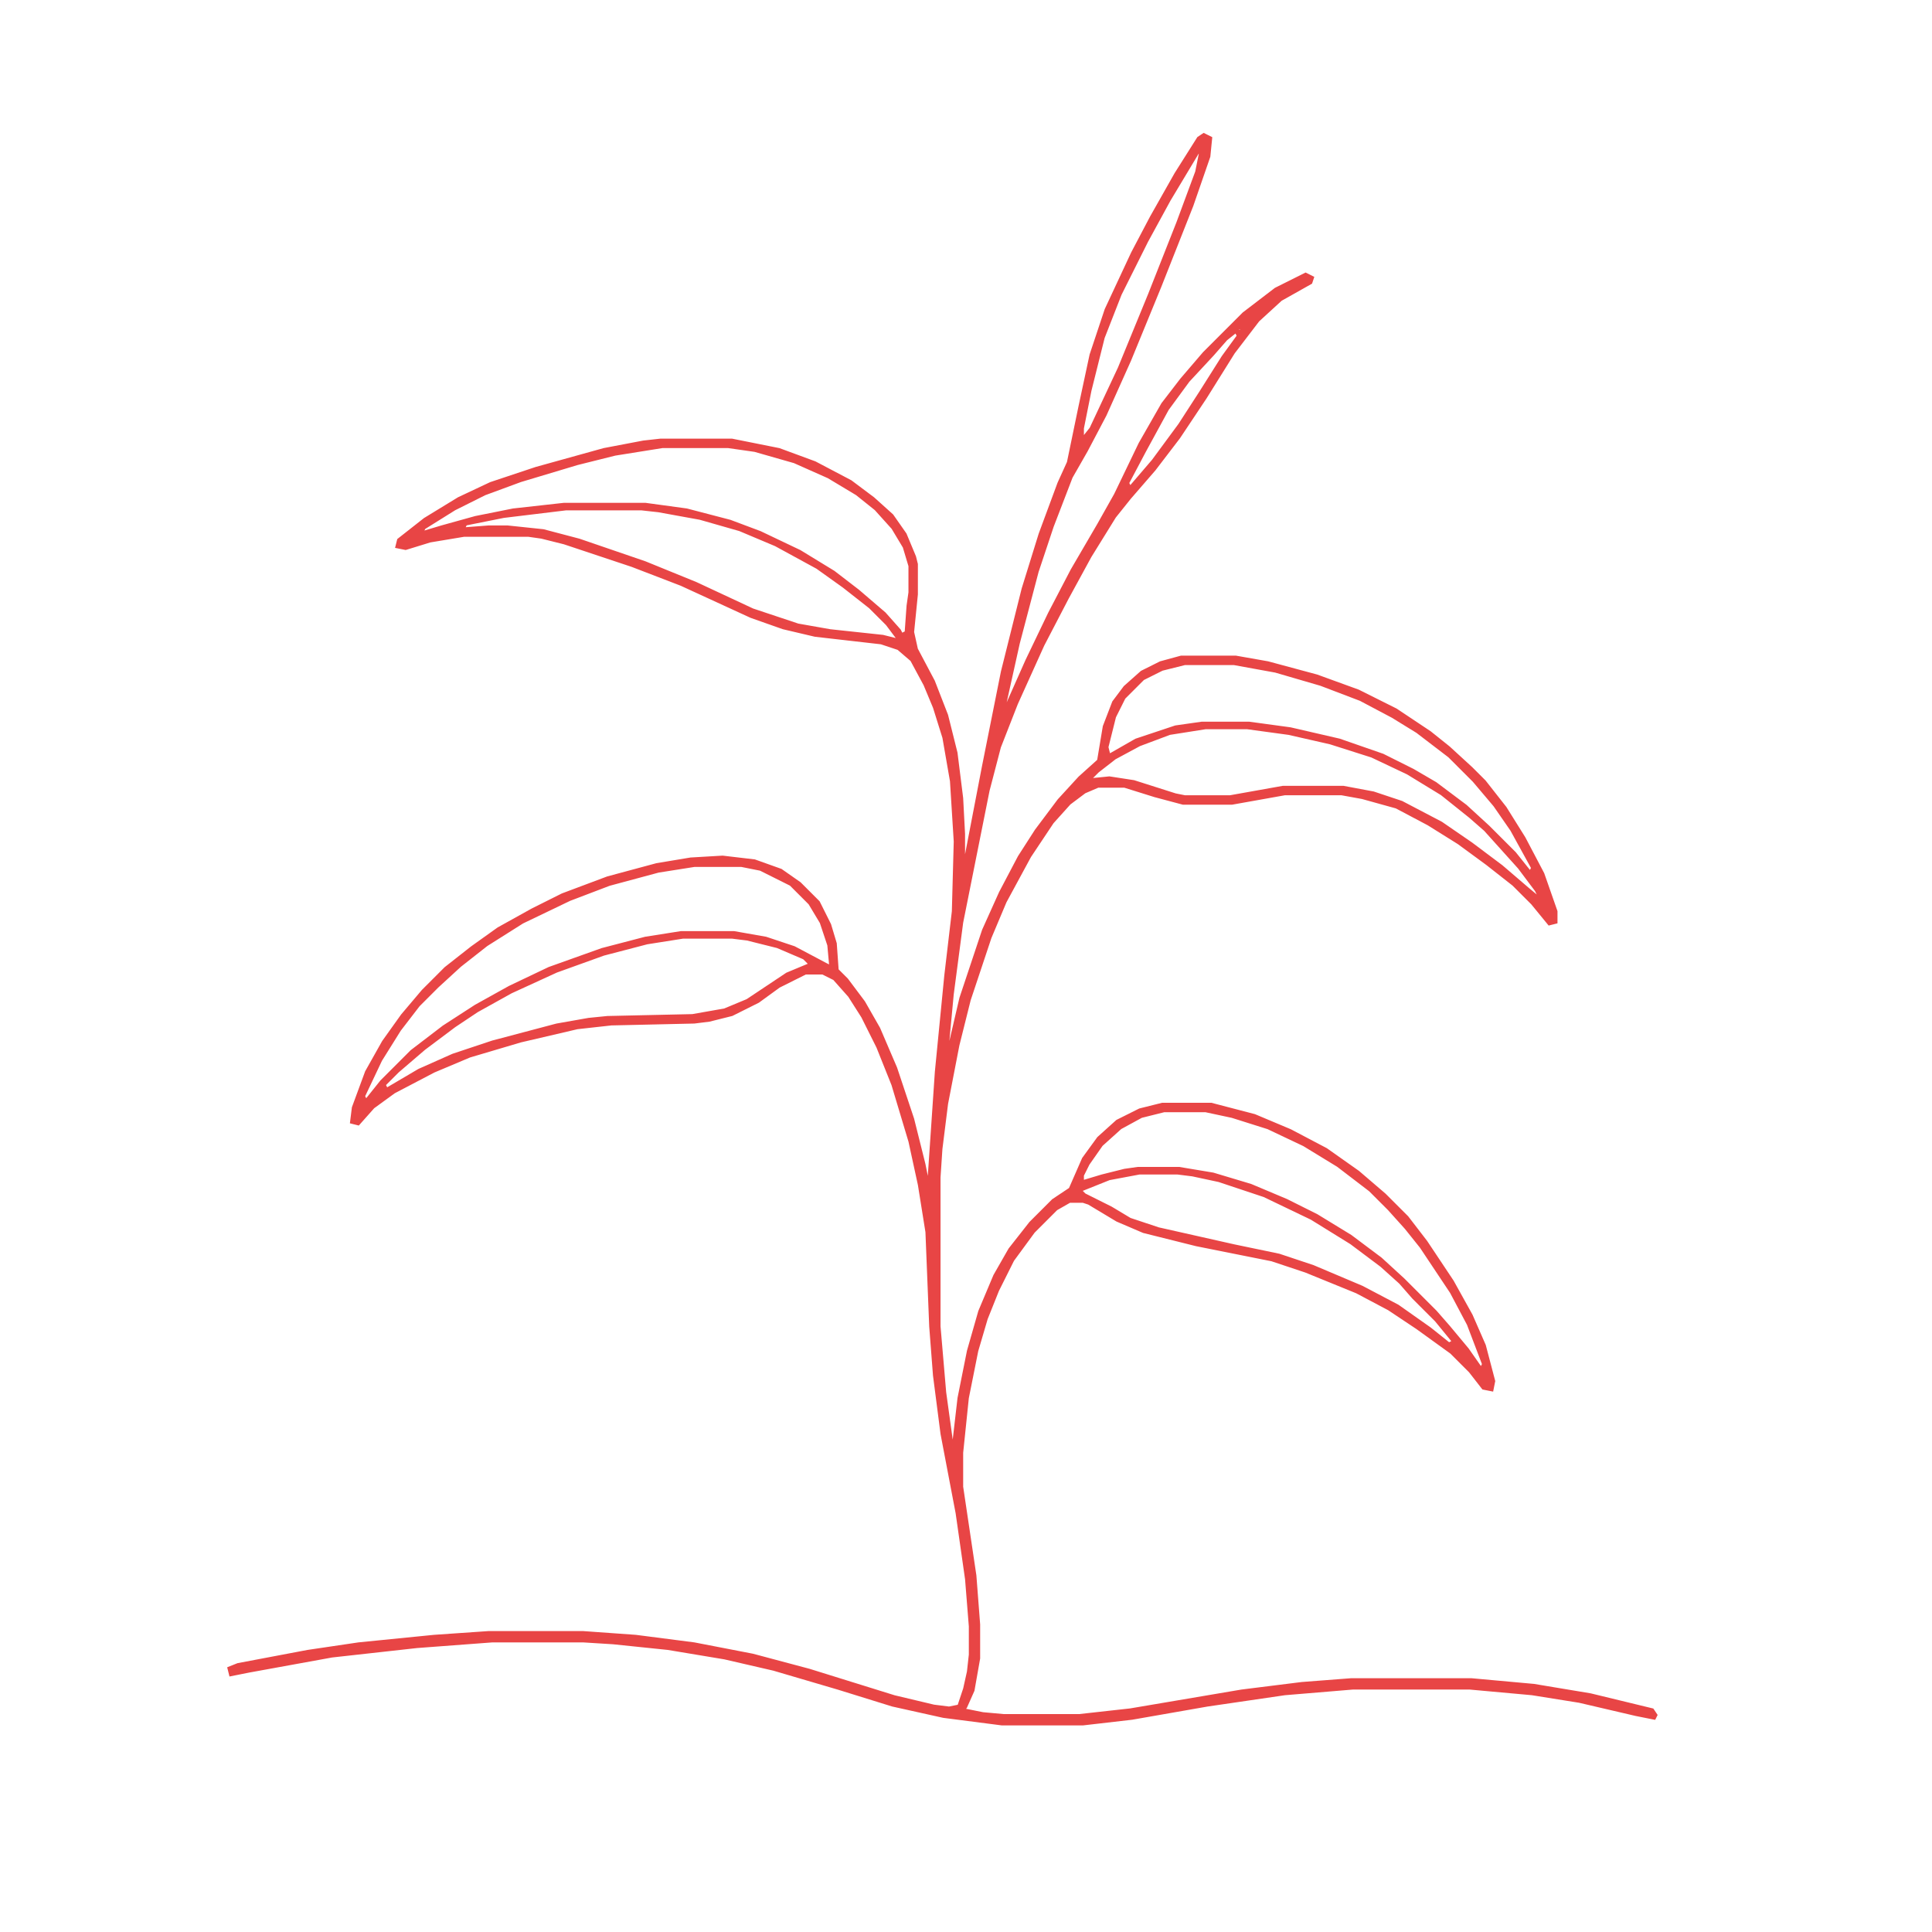 <?xml version='1.0' encoding='utf-8'?>
<svg xmlns="http://www.w3.org/2000/svg" version="1.1" width="1024" height="1024">
<path d="M0,0 L4,2 L3,12 L-6,38 L-23,81 L-39,120 L-52,149 L-62,168 L-70,182 L-80,208 L-88,232 L-98,270 L-106,306 L-94,279 L-82,254 L-70,231 L-56,207 L-47,191 L-34,164 L-22,143 L-12,130 L0,116 L21,95 L38,82 L54,74 L58,76 L57,79 L41,88 L29,99 L16,116 L1,140 L-13,161 L-26,178 L-39,193 L-47,203 L-60,224 L-72,246 L-85,271 L-99,302 L-108,325 L-114,348 L-128,418 L-133,456 L-136,488 L-129,458 L-117,422 L-108,402 L-98,383 L-89,369 L-77,353 L-66,341 L-56,332 L-53,314 L-48,301 L-42,293 L-33,285 L-23,280 L-12,277 L17,277 L34,280 L60,287 L82,295 L102,305 L120,317 L130,325 L142,336 L149,343 L160,357 L170,373 L180,392 L187,412 L187,418 L183,419 L174,408 L164,398 L150,387 L135,376 L119,366 L102,357 L84,352 L73,350 L43,350 L15,355 L-11,355 L-26,351 L-42,346 L-56,346 L-63,349 L-71,355 L-80,365 L-92,383 L-105,407 L-113,426 L-124,459 L-130,483 L-136,514 L-139,538 L-140,553 L-140,632 L-137,667 L-133,696 L-130,670 L-125,645 L-119,624 L-111,605 L-103,591 L-92,577 L-80,565 L-71,559 L-64,543 L-56,532 L-46,523 L-34,517 L-22,514 L4,514 L27,520 L46,528 L65,538 L82,550 L96,562 L108,574 L118,587 L132,608 L142,626 L149,642 L154,661 L153,666 L148,665 L141,656 L131,646 L113,633 L98,623 L81,614 L54,603 L36,597 L-4,589 L-32,582 L-46,576 L-61,567 L-64,566 L-71,566 L-78,570 L-90,582 L-101,597 L-109,613 L-115,628 L-120,645 L-125,670 L-128,699 L-128,717 L-121,764 L-119,790 L-119,808 L-122,825 L-126,834 L-127,835 L-117,837 L-106,838 L-66,838 L-39,835 L20,825 L52,821 L78,819 L142,819 L175,822 L205,827 L238,835 L240,838 L239,840 L229,838 L199,831 L174,827 L141,824 L79,824 L43,827 L2,833 L-38,840 L-64,843 L-107,843 L-138,839 L-165,833 L-194,824 L-228,814 L-254,808 L-284,803 L-313,800 L-329,799 L-377,799 L-417,802 L-462,807 L-506,815 L-516,817 L-517,813 L-512,811 L-475,804 L-448,800 L-408,796 L-379,794 L-329,794 L-301,796 L-270,800 L-239,806 L-209,814 L-164,828 L-143,833 L-135,834 L-130,833 L-127,824 L-125,815 L-124,806 L-124,791 L-126,766 L-131,731 L-139,689 L-143,658 L-145,632 L-147,582 L-151,557 L-156,534 L-165,504 L-173,484 L-181,468 L-188,457 L-196,448 L-202,445 L-211,445 L-225,452 L-236,460 L-250,467 L-262,470 L-270,471 L-314,472 L-332,474 L-362,481 L-389,489 L-408,497 L-429,508 L-440,516 L-448,525 L-452,524 L-451,516 L-444,497 L-435,481 L-425,467 L-414,454 L-402,442 L-388,431 L-374,421 L-356,411 L-340,403 L-316,394 L-290,387 L-272,384 L-255,383 L-238,385 L-224,390 L-214,397 L-204,407 L-198,419 L-195,429 L-194,443 L-189,448 L-180,460 L-172,474 L-163,495 L-154,522 L-148,546 L-146,556 L-142,497 L-137,446 L-133,412 L-132,375 L-134,343 L-138,320 L-143,304 L-148,292 L-155,279 L-162,273 L-171,270 L-206,266 L-223,262 L-240,256 L-277,239 L-303,229 L-339,217 L-351,214 L-358,213 L-392,213 L-410,216 L-423,220 L-428,219 L-427,215 L-413,204 L-395,193 L-378,185 L-354,177 L-318,167 L-297,163 L-288,162 L-250,162 L-225,167 L-206,174 L-187,184 L-175,193 L-165,202 L-158,212 L-153,224 L-152,228 L-152,244 L-154,264 L-152,273 L-143,290 L-136,308 L-131,328 L-128,352 L-127,371 L-127,387 L-117,335 L-107,285 L-96,241 L-87,212 L-77,185 L-72,174 L-66,145 L-60,117 L-52,93 L-38,63 L-28,44 L-15,21 L-3,2 Z M-3,10 L-18,35 L-30,57 L-44,85 L-53,108 L-60,136 L-64,156 L-64,161 L-60,156 L-45,124 L-29,85 L-14,47 L-4,20 L-2,10 Z M20,102 Z M18,103 L19,105 L20,103 Z M17,105 L12,109 L5,117 L-8,131 L-19,146 L-31,168 L-40,185 L-39,187 L-27,173 L-13,154 L-2,137 L10,118 L18,107 Z M-65,161 L-64,163 Z M-287,166 L-312,170 L-332,175 L-362,184 L-381,191 L-397,199 L-413,209 L-414,211 L-404,208 L-386,203 L-366,199 L-339,196 L-296,196 L-274,199 L-251,205 L-235,211 L-214,221 L-196,232 L-183,242 L-169,254 L-161,263 L-160,265 L-158,264 L-157,250 L-156,243 L-156,229 L-159,219 L-165,209 L-174,199 L-184,191 L-199,182 L-217,174 L-238,168 L-252,166 Z M-338,199 L-371,203 L-391,207 L-392,209 L-379,208 L-369,208 L-350,210 L-331,215 L-296,227 L-269,238 L-239,252 L-215,260 L-198,263 L-170,266 L-162,268 L-168,260 L-177,251 L-191,240 L-205,230 L-227,218 L-246,210 L-267,204 L-289,200 L-298,199 Z M-10,281 L-22,284 L-32,289 L-42,299 L-47,309 L-51,325 L-50,329 L-36,321 L-15,314 L-1,312 L24,312 L46,315 L72,321 L95,329 L111,337 L123,344 L139,356 L151,367 L165,381 L173,391 L174,389 L163,369 L154,356 L143,343 L130,330 L113,317 L100,309 L83,300 L62,292 L38,285 L16,281 Z M1,315 L-18,318 L-34,324 L-47,331 L-56,338 L-60,342 L-50,341 L-37,343 L-15,350 L-10,351 L14,351 L42,346 L74,346 L90,349 L105,354 L126,365 L142,376 L158,388 L172,400 L178,405 L176,401 L167,389 L158,379 L149,369 L141,362 L126,350 L108,339 L89,330 L67,323 L45,318 L23,315 Z M-270,388 L-289,391 L-315,398 L-336,406 L-361,418 L-380,430 L-394,441 L-406,452 L-416,462 L-426,475 L-436,491 L-445,510 L-444,512 L-436,502 L-420,486 L-403,473 L-386,462 L-368,452 L-347,442 L-319,432 L-296,426 L-277,423 L-249,423 L-232,426 L-217,431 L-200,440 L-198,441 L-199,430 L-203,418 L-209,408 L-219,398 L-235,390 L-245,388 Z M174,391 Z M178,405 Z M179,406 Z M-276,426 L-295,429 L-318,435 L-343,444 L-367,455 L-385,465 L-397,473 L-413,485 L-427,497 L-434,504 L-433,506 L-416,496 L-398,488 L-377,481 L-343,472 L-326,469 L-316,468 L-271,467 L-254,464 L-242,459 L-221,445 L-209,440 L-212,437 L-226,431 L-242,427 L-250,426 Z M-21,518 L-33,521 L-44,527 L-54,536 L-61,546 L-64,552 L-64,555 L-54,552 L-42,549 L-35,548 L-13,548 L5,551 L25,557 L44,565 L60,573 L78,584 L94,596 L106,607 L123,624 L130,632 L140,644 L147,654 L148,652 L140,631 L131,614 L115,590 L107,580 L98,570 L88,560 L71,547 L53,536 L34,527 L15,521 L1,518 Z M-34,551 L-50,554 L-65,560 L-63,562 L-49,569 L-39,575 L-24,580 L16,589 L40,594 L58,600 L84,611 L103,621 L120,633 L130,641 L132,640 L123,629 L111,617 L104,609 L94,600 L78,588 L57,575 L32,563 L8,555 L-6,552 L-14,551 Z M-65,555 Z M132,641 Z M133,642 Z " fill="#e84545" transform="translate(638,71)" stroke="#e84545" />
</svg>
